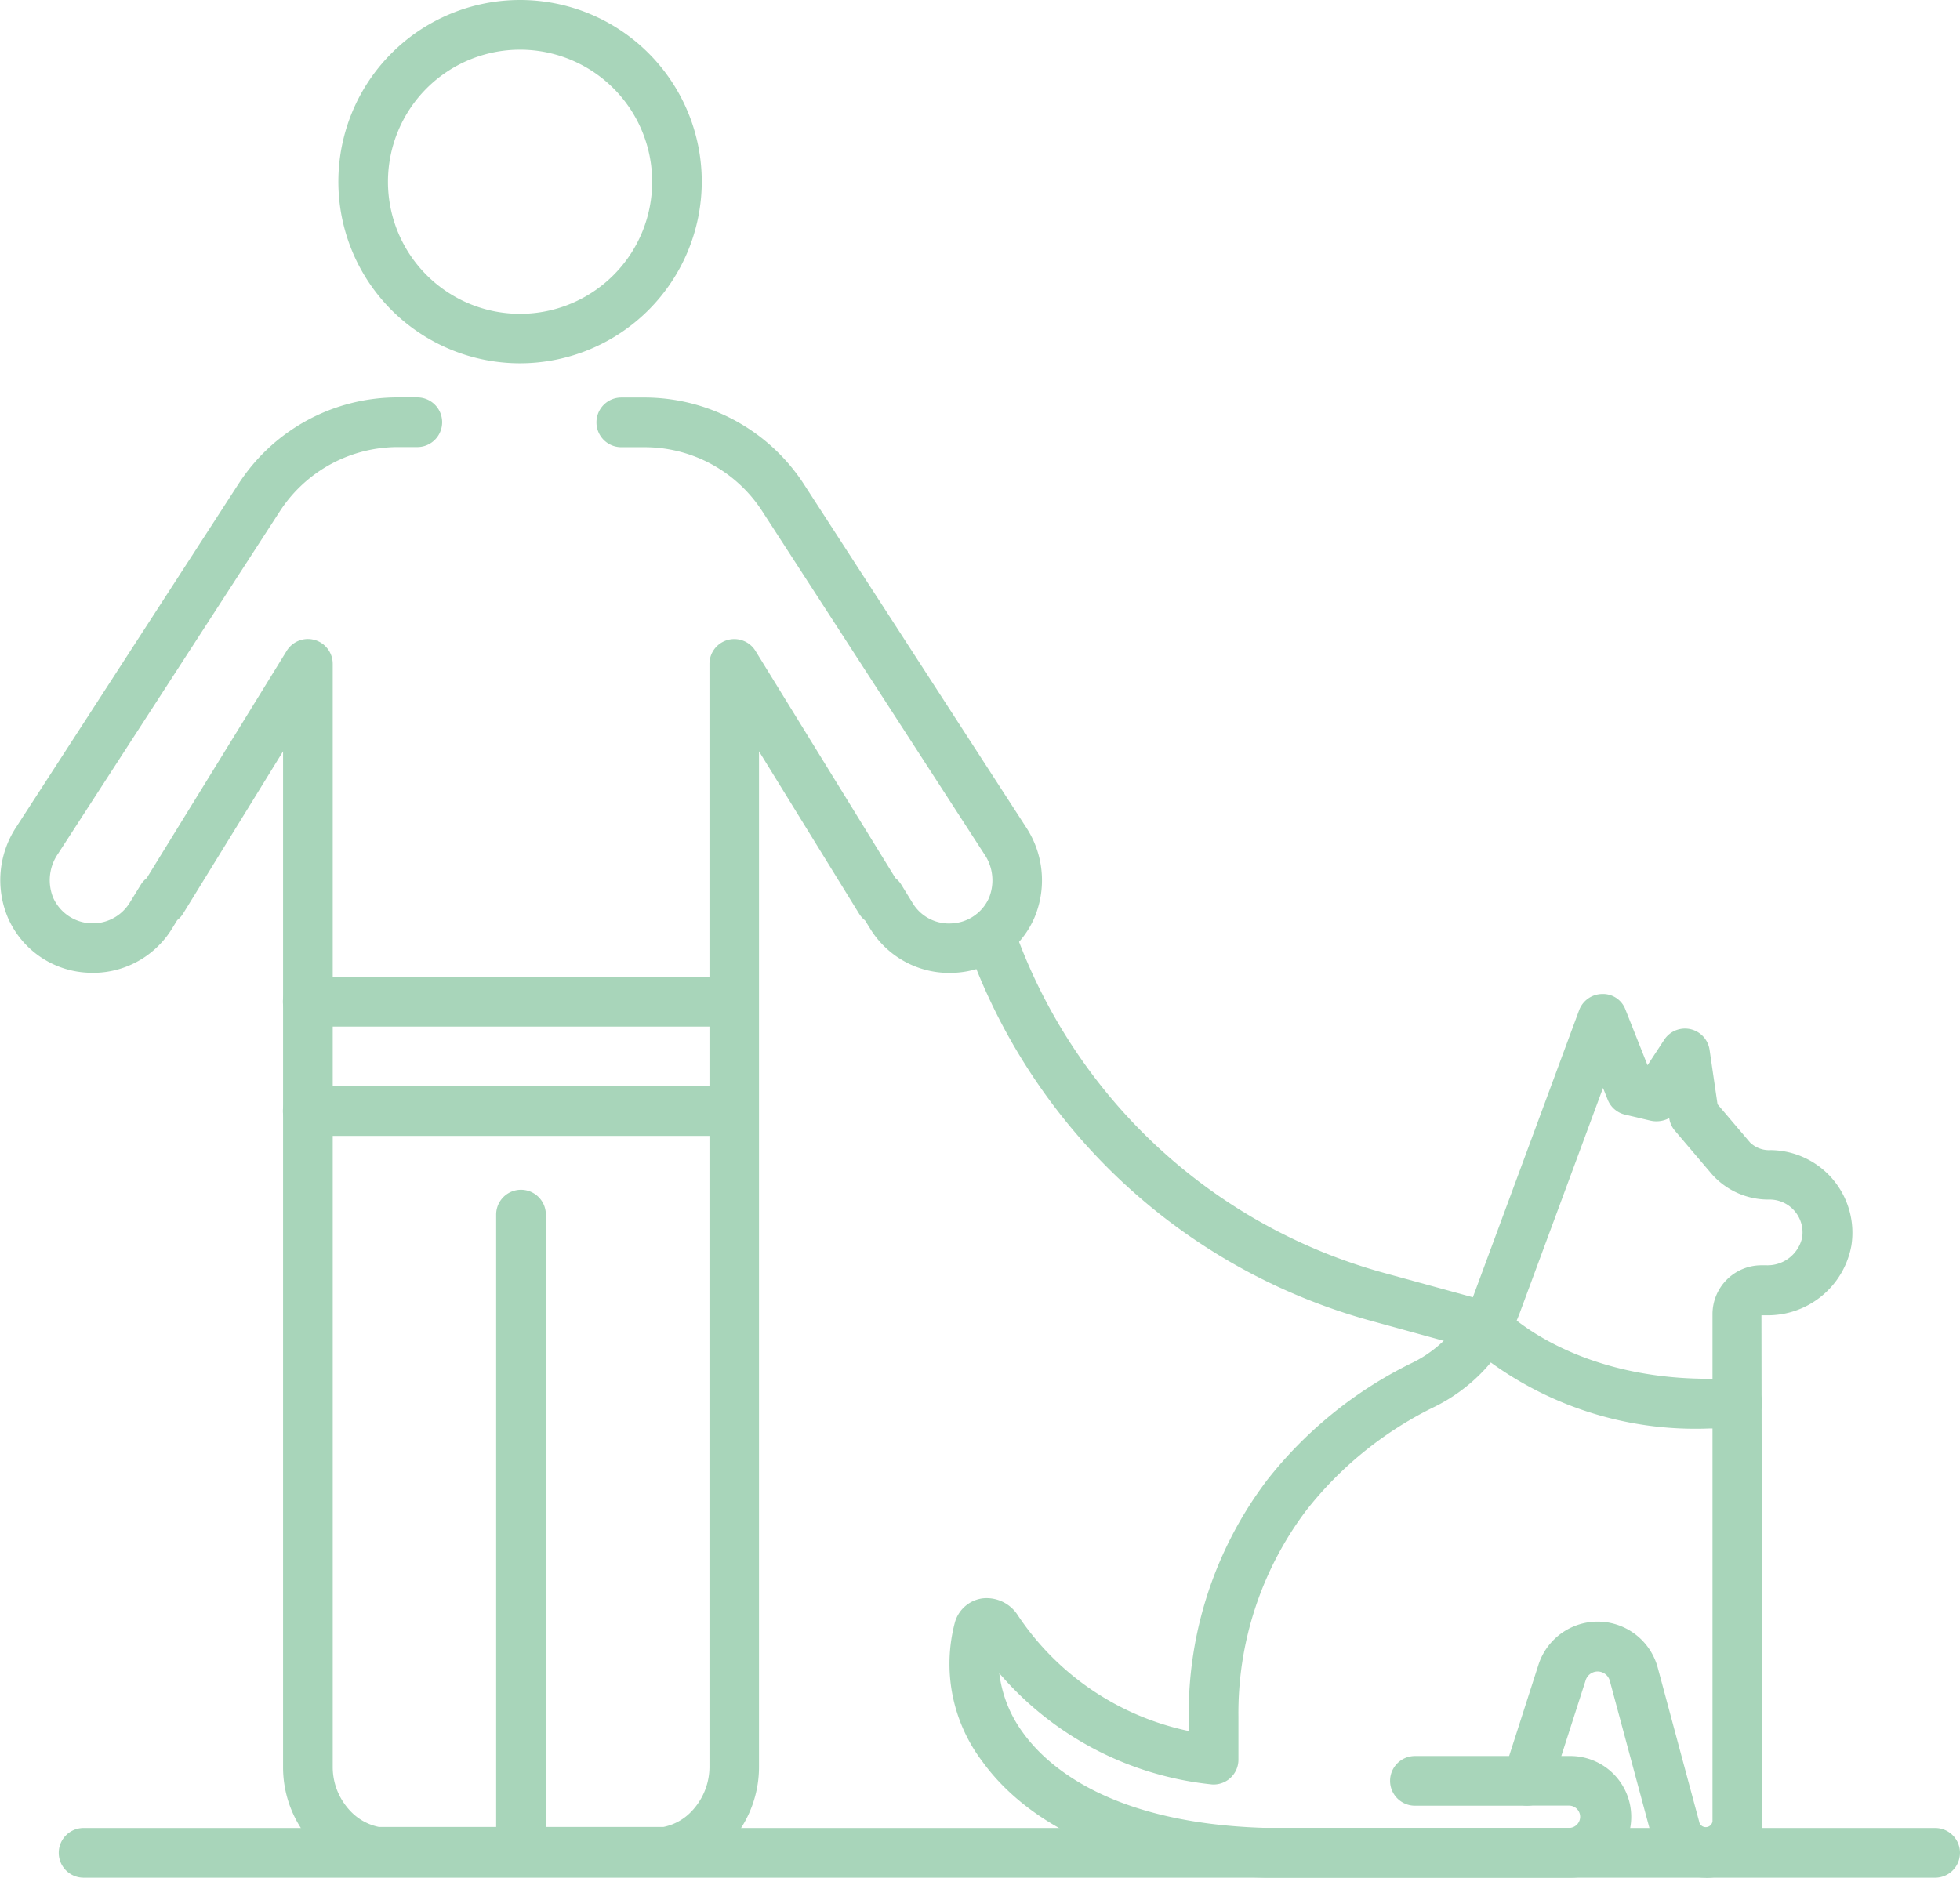 <svg xmlns="http://www.w3.org/2000/svg" width="62.317" height="59.714" viewBox="0 0 62.317 59.714">
  <g id="Groupe_38" data-name="Groupe 38" transform="translate(-636 -1033)">
    <path id="Tracé_71" data-name="Tracé 71" d="M266.963,290.71a1.792,1.792,0,0,1-1.728-1.324l-1.33-4.942a.4.4,0,0,0-.764-.018l-.776,2.415h.244a1.935,1.935,0,1,1,0,3.869h-9.664c-5.64-.167-8.052-2.391-8.991-3.7a5.131,5.131,0,0,1-.866-4.431,1.06,1.06,0,0,1,.864-.75,1.176,1.176,0,0,1,1.136.541,8.666,8.666,0,0,0,5.431,3.676v-.426a12.281,12.281,0,0,1,2.488-7.549,13.257,13.257,0,0,1,4.546-3.7,3.93,3.93,0,0,0,2-2.119l3.378-9.128a.791.791,0,0,1,.732-.516.76.76,0,0,1,.743.5l.7,1.765.531-.81a.79.79,0,0,1,1.442.319l.253,1.732,1.035,1.217a.874.874,0,0,0,.658.241,2.627,2.627,0,0,1,2.563,3.036,2.7,2.7,0,0,1-2.7,2.217h-.16l.026,16.1a1.791,1.791,0,0,1-1.789,1.789Zm-22.467-6.5a4,4,0,0,0,.743,1.876c.768,1.074,2.794,2.9,7.729,3.042h9.641a.355.355,0,1,0,0-.71h-1.327a.79.79,0,0,1-.752-1.031l1.108-3.447a1.978,1.978,0,0,1,3.793.091l1.329,4.942a.216.216,0,0,0,.412-.055v-16.13a1.555,1.555,0,0,1,1.553-1.553h.16a1.127,1.127,0,0,0,1.136-.876A1.047,1.047,0,0,0,269,269.144a2.4,2.4,0,0,1-1.843-.8l-1.181-1.39a.787.787,0,0,1-.18-.4.862.862,0,0,1-.592.082l-.811-.191a.789.789,0,0,1-.554-.478l-.148-.372-2.661,7.192a5.5,5.5,0,0,1-2.777,2.988,11.674,11.674,0,0,0-4,3.259,10.7,10.7,0,0,0-2.154,6.577v1.346a.789.789,0,0,1-.834.788A10.277,10.277,0,0,1,244.5,284.213Z" transform="translate(423.276 802.004)" fill="#a8d5ba"/>
    <path id="Tracé_72" data-name="Tracé 72" d="M270.236,259.8a11.077,11.077,0,0,1-7.492-2.53l-3.253-.894a18.916,18.916,0,0,1-12.861-12.026.79.79,0,0,1,1.491-.52,17.339,17.339,0,0,0,11.787,11.023l3.446.946a.786.786,0,0,1,.365.219c.1.1,2.452,2.48,7.369,2.174a.8.8,0,0,1,.837.74.79.79,0,0,1-.739.837Q270.7,259.8,270.236,259.8Z" transform="translate(420.099 818.629)" fill="#a8d5ba"/>
    <path id="Tracé_73" data-name="Tracé 73" d="M348.517,439.241h-3.57a.79.79,0,0,1,0-1.58h3.57a.79.79,0,0,1,0,1.58Z" transform="translate(336.04 651.184)" fill="#a8d5ba"/>
    <path id="Tracé_74" data-name="Tracé 74" d="M108.461,45.952a5.777,5.777,0,1,1,5.777-5.777A5.783,5.783,0,0,1,108.461,45.952Zm0-9.974a4.2,4.2,0,1,0,4.2,4.2A4.2,4.2,0,0,0,108.461,35.978Z" transform="translate(544.074 998.602)" fill="#a8d5ba"/>
    <path id="Tracé_75" data-name="Tracé 75" d="M104.25,285.427h-13.5a.79.79,0,0,1,0-1.58h13.5a.79.79,0,1,1,0,1.58Z" transform="translate(555.035 783.697)" fill="#a8d5ba"/>
    <path id="Tracé_76" data-name="Tracé 76" d="M104.25,260.315h-13.5a.79.79,0,0,1,0-1.58h13.5a.79.79,0,0,1,0,1.58Z" transform="translate(555.035 805.332)" fill="#a8d5ba"/>
    <path id="Tracé_77" data-name="Tracé 77" d="M39.441,172.683c-2.53,0-2.554,0-2.621-.018a3.237,3.237,0,0,1-1.7-.851,3.67,3.67,0,0,1-.425-.484c-.005-.008-.048-.066-.054-.075A3.578,3.578,0,0,1,34,169.211V136.9l-3.177,5.159a.774.774,0,0,1-.187.209l-.167.272a2.947,2.947,0,0,1-2.7,1.4,2.916,2.916,0,0,1-2.508-1.725,3.066,3.066,0,0,1,.259-2.911l7.058-10.9a6.019,6.019,0,0,1,5.072-2.759h.618a.79.79,0,1,1,0,1.58H37.7a4.474,4.474,0,0,0-3.8,2.038l-7.058,10.9a1.476,1.476,0,0,0-.148,1.4,1.379,1.379,0,0,0,2.429.154l.354-.575a.785.785,0,0,1,.187-.209l4.453-7.23a.79.79,0,0,1,1.462.414v35.1a2.018,2.018,0,0,0,.372,1.154,2.121,2.121,0,0,0,.235.278,1.718,1.718,0,0,0,.86.459c.653,0,6.624,0,9.048,0a1.684,1.684,0,0,0,.83-.433,2,2,0,0,0,.233-.266,2.05,2.05,0,0,0,.4-1.19v-35.1a.79.79,0,0,1,1.462-.414l4.45,7.226a.821.821,0,0,1,.19.214l.354.575a1.347,1.347,0,0,0,1.259.652,1.362,1.362,0,0,0,1.17-.806,1.477,1.477,0,0,0-.149-1.4l-7.057-10.9a4.45,4.45,0,0,0-3.747-2.037h-.735a.79.79,0,0,1,0-1.58h.677a6.049,6.049,0,0,1,5.13,2.758l7.057,10.9a3.066,3.066,0,0,1,.26,2.91,2.917,2.917,0,0,1-2.51,1.726,2.951,2.951,0,0,1-2.7-1.4l-.163-.264a.83.83,0,0,1-.192-.217L49.132,136.9v32.311a3.591,3.591,0,0,1-.654,2.055l-.048.066a3.457,3.457,0,0,1-.377.438l-.059.056a3.244,3.244,0,0,1-1.708.844.744.744,0,0,1-.125.01l-6.72,0Z" transform="translate(611 919.993)" fill="#a8d5ba"/>
    <path id="Tracé_78" data-name="Tracé 78" d="M139.7,329.459a.79.79,0,0,1-.79-.79V308.411a.79.79,0,1,1,1.58,0V328.67A.79.79,0,0,1,139.7,329.459Z" transform="translate(512.865 763.216)" fill="#a8d5ba"/>
    <path id="Tracé_79" data-name="Tracé 79" d="M98.169,455.776H39.3a.79.79,0,0,1,0-1.58H98.169a.79.79,0,0,1,0,1.58Z" transform="translate(599.358 636.938)" fill="#a8d5ba"/>
  </g>
</svg>
